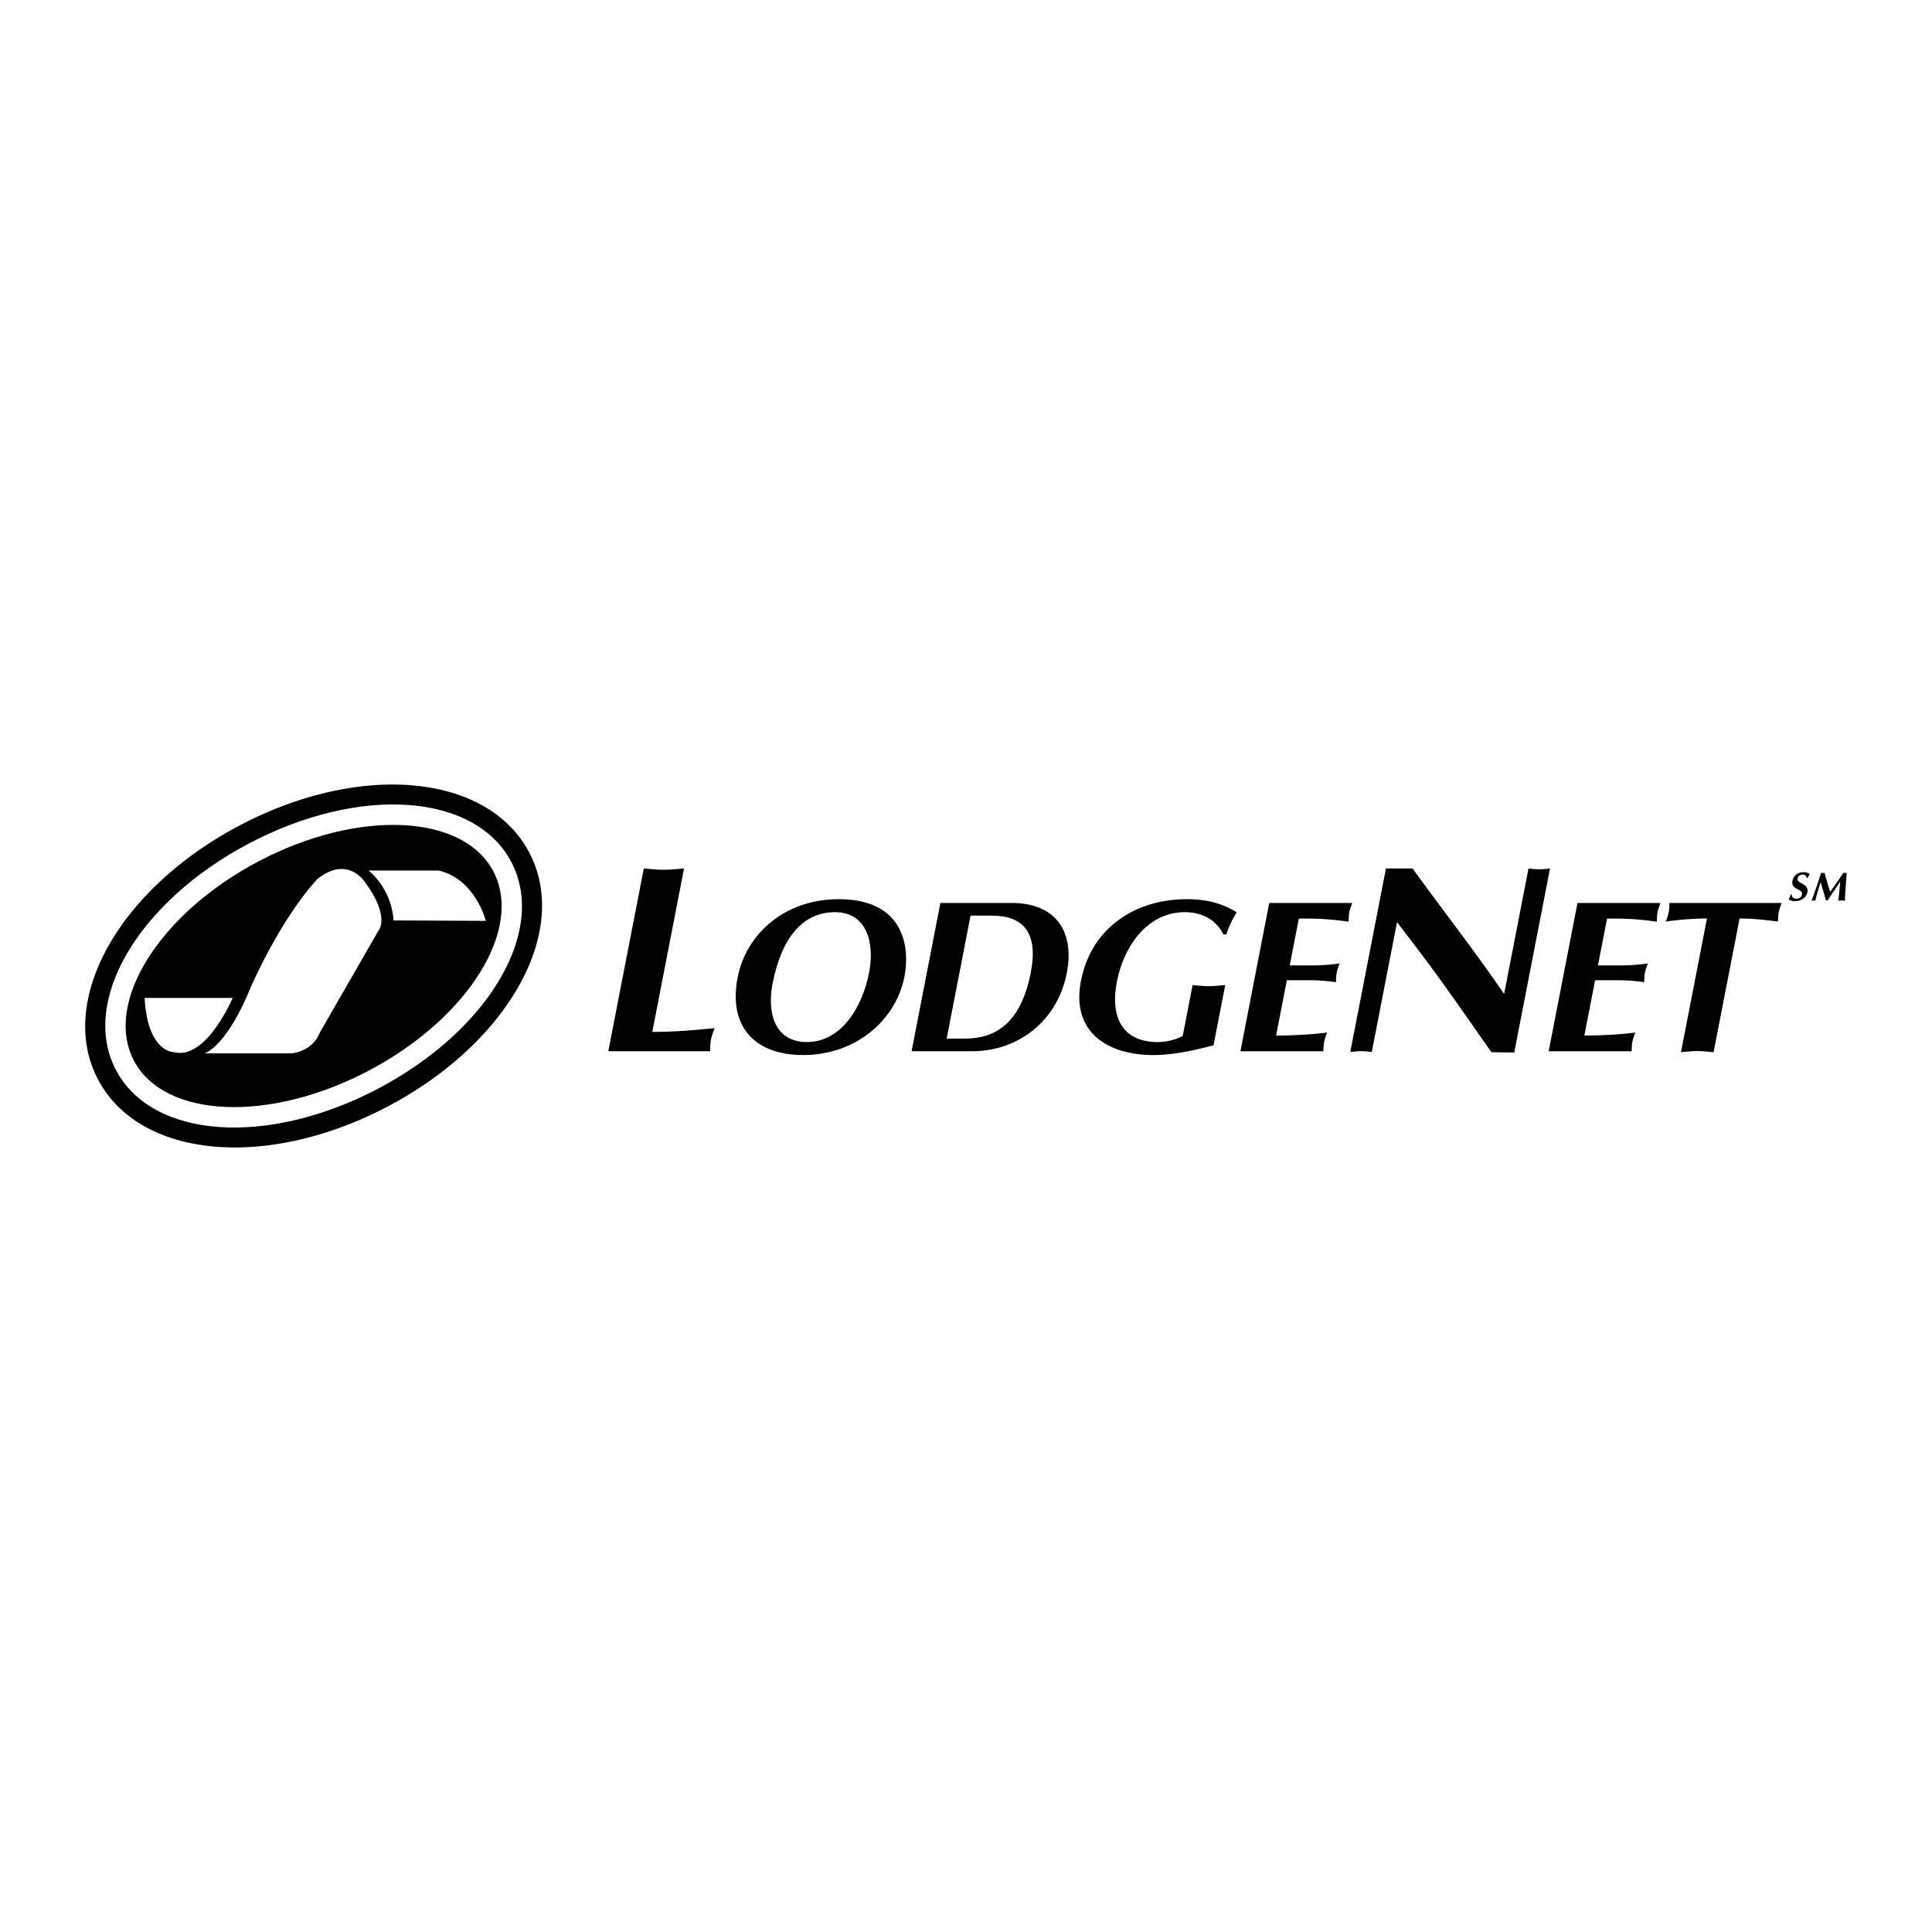 <svg xmlns="http://www.w3.org/2000/svg" width="2500" height="2500" viewBox="0 0 192.756 192.756"><g fill-rule="evenodd" clip-rule="evenodd"><path fill="#fff" d="M0 0h192.756v192.756H0V0z"/><path d="M90.237 97.432c.632-3.364-.344-7.721-6.55-7.721-5.427 0-9.252 3.488-10.092 7.809-.958 4.926 1.729 7.742 6.546 7.742 5.34 0 9.295-3.598 10.096-7.83zM93.824 90.092l-2.875 14.789h6.074c4.445 0 8.461-2.912 9.416-7.818.691-3.56-.59-6.797-5.197-6.971h-7.418zM65.079 102.953c2.332 0 4.352-.186 6.21-.375-.126.375-.285.777-.358 1.152-.073.375-.07.777-.09 1.152H60.69l3.545-18.236c.658.054 1.312.134 1.98.134s1.354-.081 2.033-.134l-3.169 16.307z"/><path d="M83.304 91.007c3.271 0 3.954 3.212 3.41 6.013-.701 3.604-2.854 6.945-6.212 6.945-3.27 0-3.974-2.994-3.426-5.816.945-4.863 3.198-7.142 6.228-7.142zM96.833 91.353h2.125c3.057 0 4.674 1.606 3.881 5.688-.988 5.08-3.555 6.578-6.547 6.578H94.45l2.383-12.266z" fill="#fff"/><path d="M121.074 104.289c-2.059.541-4.076.973-5.99.973-4.592 0-8.229-2.293-7.236-7.395 1.051-5.406 5.535-8.156 10.562-8.156 1.871 0 3.533.389 4.98 1.318a9.496 9.496 0 0 0-1.033 2.192h-.305c-.715-1.455-2.131-2.214-3.85-2.214-3.635 0-6.057 3.278-6.766 6.925-.734 3.781.742 6.033 4.051 6.033a5.4 5.4 0 0 0 2.512-.605l.986-5.08c.535.045 1.064.109 1.607.109.541 0 1.098-.064 1.648-.109l-1.166 6.009zM134.91 90.09c-.104.304-.232.629-.291.932-.059.304-.057.629-.072.932-1.293-.173-2.738-.347-4.963-.303l-.908 4.67h2.262c.979 0 1.887-.086 2.713-.195-.104.304-.232.629-.291.932-.059.305-.057.629-.072.934a18.893 18.893 0 0 0-2.637-.195h-2.262l-1.074 5.523c2.223-.021 3.723-.129 5.082-.303-.102.303-.23.629-.289.932-.059.305-.057.629-.072.934h-8.279l2.875-14.792h8.278v-.001zM138.277 86.646h2.654c2.996 4.15 6.195 8.217 9.135 12.525l2.434-12.525a6.87 6.87 0 0 0 1.057.081c.35 0 .729-.027 1.088-.081l-3.568 18.361-2.273-.027c-2.436-3.453-4.688-6.746-7.096-9.93L139.381 92l-2.518 12.953c-.344-.027-.707-.08-1.057-.08-.348 0-.732.053-1.088.08l3.559-18.307zM165.662 90.09c-.102.304-.23.629-.289.932-.059.304-.057.629-.072.932-1.293-.173-2.738-.347-4.965-.303l-.908 4.67h2.262c.979 0 1.887-.086 2.713-.195-.102.304-.23.629-.289.932-.059.305-.057.629-.072.934a18.917 18.917 0 0 0-2.637-.195h-2.262l-1.074 5.523c2.223-.021 3.723-.129 5.082-.303-.102.303-.23.629-.289.932-.061.305-.059.629-.072.934h-8.279l2.875-14.792h8.276v-.001zM170.965 104.975c-.533-.045-1.062-.111-1.605-.111s-1.098.066-1.648.111l2.592-13.338c-1.543 0-2.943.152-4.104.303.102-.303.227-.608.291-.934.059-.305.053-.609.068-.914h11.191c-.102.305-.227.609-.285.914-.064.326-.059.63-.072.934-1.254-.151-2.508-.303-3.834-.303l-2.594 13.338zM180.273 87.611c-.039-.213-.166-.35-.396-.35-.322 0-.48.166-.525.395-.105.543 1.148.443.969 1.365-.1.516-.617.888-1.248.888-.223 0-.451-.053-.617-.174.082-.17.158-.339.217-.512h.076c.008.278.193.443.475.443.252 0 .502-.141.557-.419.125-.644-1.129-.411-.941-1.381.09-.463.484-.848 1.102-.848.293 0 .529.11.604.195a6.246 6.246 0 0 0-.207.399h-.066v-.001zM183.908 87.08c.055.008.109.02.166.02s.119-.011.178-.02c-.086 1.09-.166 1.977-.184 2.781-.113-.008-.219-.02-.332-.02s-.217.012-.332.02c.092-.642.133-1.265.193-1.891-.43.622-.854 1.245-1.264 1.871a.399.399 0 0 0-.154 0c-.15-.557-.348-1.188-.531-1.827-.232.716-.406 1.282-.529 1.846-.062-.008-.121-.02-.186-.02-.066 0-.125.012-.191.02.305-.813.617-1.757.955-2.781.055.008.105.02.162.02s.115-.011.174-.02c.168.634.365 1.269.561 1.907.404-.577.873-1.215 1.314-1.906zM23.906 82.358c12.06-6.353 24.751-5.171 28.892 2.69s-2.062 18.997-14.122 25.35c-12.061 6.352-24.751 5.17-28.893-2.691s2.062-18.996 14.123-25.349z"/><path d="M24.848 84.148c11.057-5.825 22.547-5.015 26.16 1.843 3.612 6.858-2.219 16.792-13.275 22.616-11.056 5.824-22.547 5.016-26.16-1.842-3.612-6.859 2.219-16.792 13.275-22.617z" fill="#fff"/><path d="M25.791 85.938c9.901-5.216 20.39-4.77 23.428.996 3.037 5.766-2.527 14.669-12.428 19.884-9.901 5.217-20.39 4.77-23.427-.996-3.038-5.765 2.526-14.668 12.427-19.884z"/><path d="M14.428 99.564h8.789s-2.659 6.277-5.882 5.404c0 .001-2.603.055-2.907-5.404z" fill="#fff"/><path d="M20.428 105.094h8.71s2.069-.193 2.783-2.094l5.818-10.114s1.291-1.347-1.349-4.91c0 0-1.72-2.678-4.718-.277 0 0-3.235 3.24-6.634 10.735 0 0-2.071 5.511-4.61 6.66zM36.772 86.854s2.271 1.702 2.495 4.977l9.205.045s-1.035-4.167-4.701-5.022h-6.999z" fill="#fff"/></g></svg>